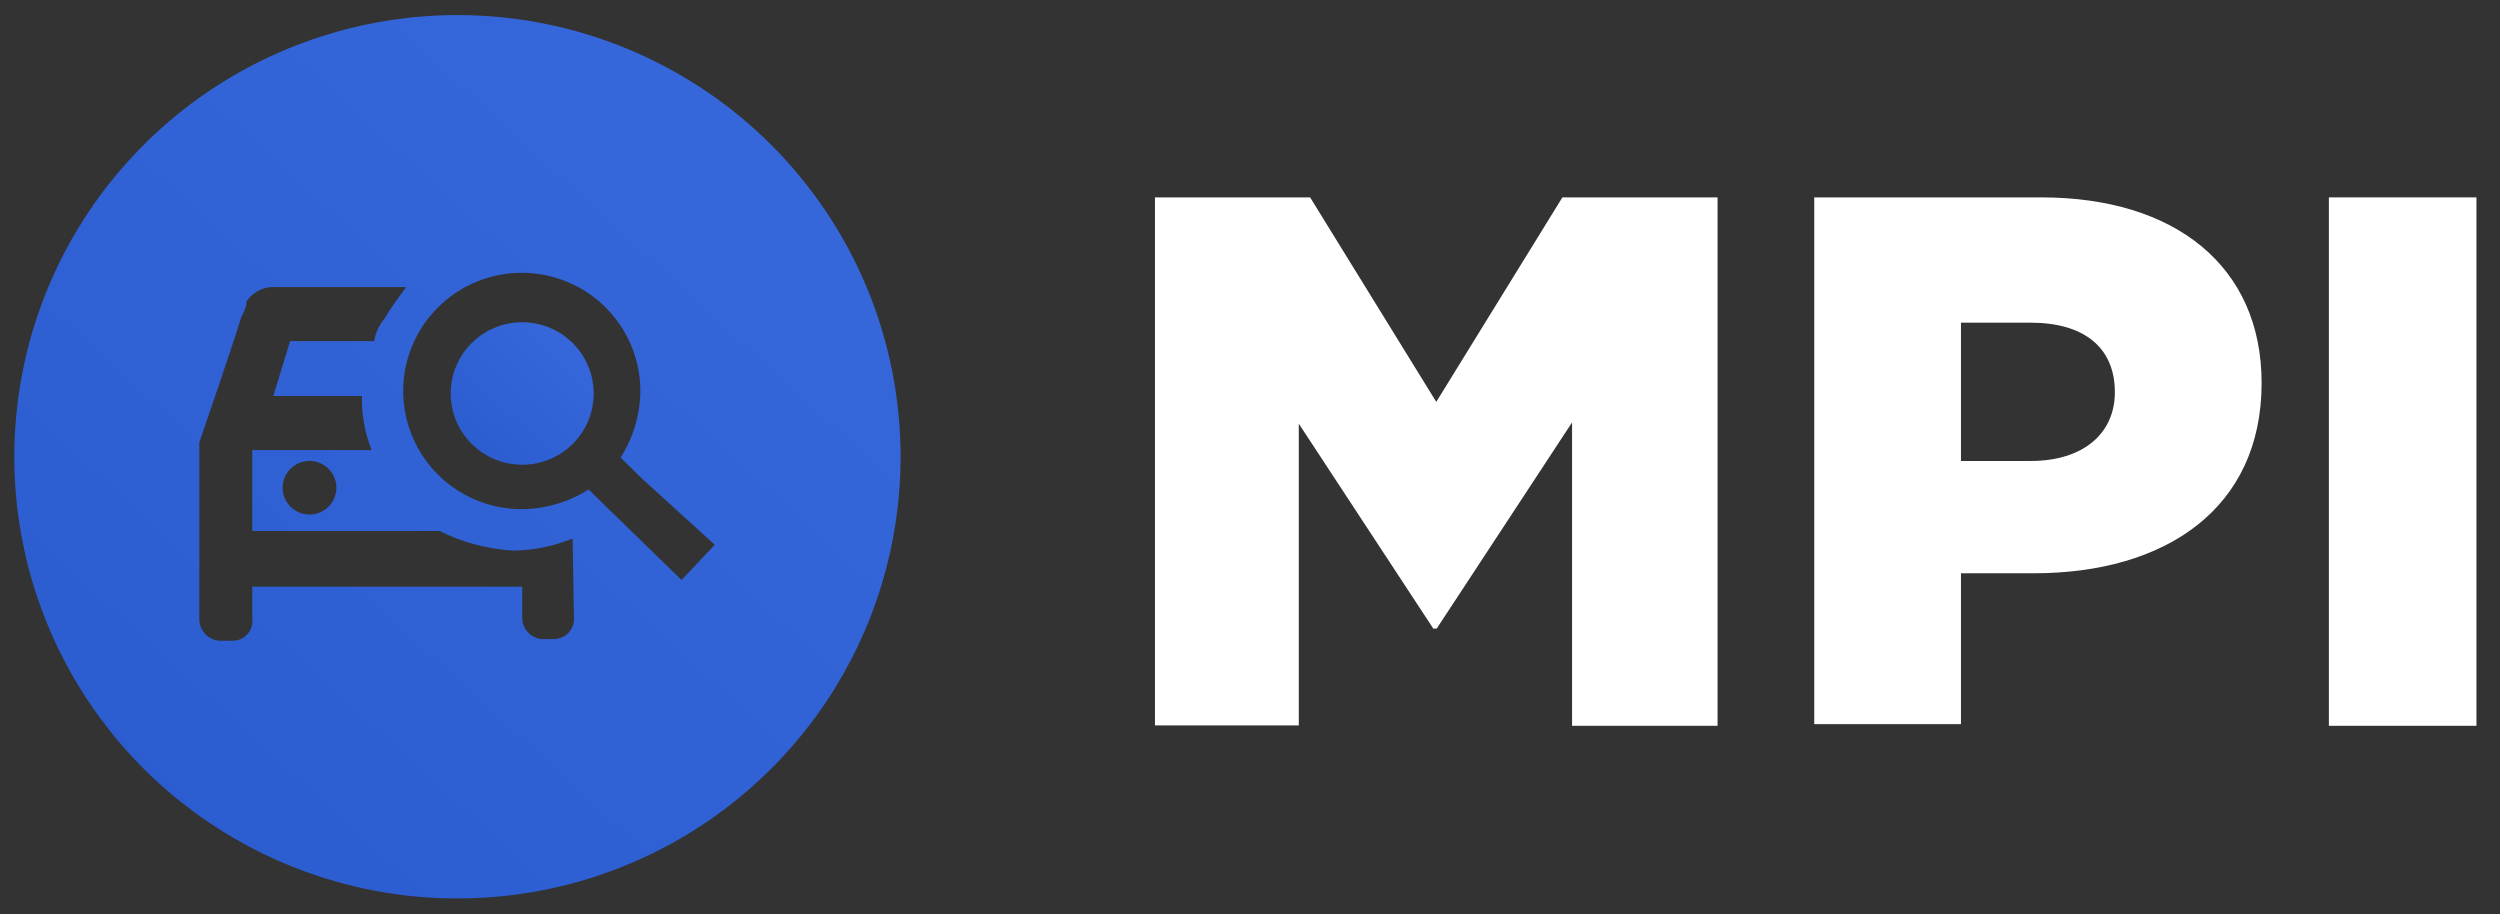 <svg xmlns="http://www.w3.org/2000/svg" width="93" height="34" viewBox="0 0 93 34" fill="none"><rect x="0" y="0" width="93" height="34" fill="#333333" stroke="none"/><g clip-path="url(#clip0_21735_1167)"><path d="M42.965 7.343H48.737L53.429 14.95L58.121 7.343H63.893V27H58.481V15.714L53.445 23.384H53.319L48.315 15.761V26.985H42.965V7.343Z" fill="white"></path><path d="M67.49 7.343H75.936C80.909 7.343 84.132 9.899 84.132 14.248C84.132 18.925 80.55 21.326 75.654 21.326H72.948V26.938H67.49V7.343ZM75.545 17.148C77.484 17.148 78.673 16.135 78.673 14.591C78.673 12.908 77.5 12.004 75.545 12.004H72.948V17.148H75.545Z" fill="white"></path><path d="M86.634 7.343H92.124V27H86.634V7.343Z" fill="white"></path><path d="M19.426 17.288C20.895 17.288 22.085 16.102 22.085 14.638C22.085 13.175 20.895 11.988 19.426 11.988C17.957 11.988 16.767 13.175 16.767 14.638C16.767 16.102 17.957 17.288 19.426 17.288Z" fill="url(#paint0_linear_21735_1167)"></path><path d="M17.017 0.561C13.757 0.561 10.569 1.525 7.858 3.33C5.147 5.136 3.034 7.702 1.787 10.704C0.539 13.707 0.212 17.011 0.849 20.198C1.485 23.385 3.055 26.313 5.36 28.611C7.666 30.909 10.603 32.474 13.801 33.108C16.999 33.742 20.314 33.416 23.326 32.172C26.338 30.929 28.913 28.823 30.724 26.121C32.536 23.419 33.502 20.242 33.502 16.992C33.502 14.835 33.076 12.698 32.248 10.704C31.419 8.711 30.205 6.9 28.674 5.374C27.143 3.848 25.326 2.638 23.326 1.812C21.326 0.986 19.182 0.561 17.017 0.561ZM21.35 22.947C21.36 23.051 21.35 23.155 21.318 23.254C21.286 23.353 21.234 23.444 21.165 23.522C21.096 23.6 21.011 23.662 20.916 23.705C20.821 23.749 20.719 23.772 20.614 23.774H20.161C19.955 23.758 19.763 23.663 19.626 23.508C19.489 23.354 19.417 23.153 19.426 22.947V21.825H9.384V23.01C9.398 23.113 9.389 23.219 9.358 23.319C9.327 23.419 9.275 23.511 9.205 23.589C9.136 23.668 9.05 23.73 8.954 23.773C8.858 23.815 8.754 23.837 8.649 23.836H8.149C7.944 23.816 7.755 23.72 7.618 23.567C7.482 23.414 7.409 23.215 7.414 23.01V16.462C7.414 16.462 8.79 12.456 8.978 11.786C9.065 11.641 9.129 11.483 9.165 11.318V11.224C9.266 11.068 9.402 10.938 9.563 10.843C9.723 10.749 9.903 10.692 10.088 10.679H15.109C14.843 11.053 14.562 11.411 14.296 11.863C14.098 12.1 13.968 12.385 13.92 12.69H10.792L10.166 14.732H13.467C13.448 15.42 13.571 16.104 13.826 16.743H9.384V19.752H16.345C17.203 20.178 18.14 20.427 19.097 20.484C19.854 20.471 20.602 20.318 21.303 20.032L21.35 22.947ZM12.513 18.208C12.5 18.4 12.433 18.584 12.318 18.738C12.204 18.892 12.047 19.01 11.867 19.077C11.687 19.145 11.491 19.16 11.303 19.119C11.114 19.079 10.942 18.985 10.806 18.849C10.67 18.714 10.576 18.542 10.535 18.354C10.495 18.167 10.509 17.971 10.577 17.792C10.645 17.613 10.763 17.456 10.918 17.342C11.072 17.228 11.257 17.161 11.449 17.148C11.591 17.139 11.733 17.16 11.867 17.21C12 17.26 12.121 17.338 12.222 17.438C12.322 17.539 12.4 17.659 12.45 17.792C12.501 17.925 12.522 18.067 12.513 18.208ZM25.354 21.576L22.726 19.019L21.897 18.208C21.158 18.678 20.302 18.931 19.426 18.941C18.553 18.944 17.698 18.689 16.971 18.208C16.244 17.727 15.676 17.041 15.34 16.238C15.004 15.435 14.914 14.55 15.082 13.697C15.251 12.843 15.67 12.058 16.286 11.442C16.902 10.825 17.688 10.405 18.544 10.234C19.4 10.063 20.288 10.149 21.094 10.482C21.901 10.814 22.591 11.377 23.076 12.101C23.562 12.824 23.821 13.675 23.821 14.545C23.814 15.423 23.559 16.282 23.086 17.023L23.915 17.834L26.589 20.266L25.354 21.576Z" fill="url(#paint1_linear_21735_1167)"></path></g><defs><linearGradient id="paint0_linear_21735_1167" x1="24.607" y1="13.917" x2="18.534" y2="20.566" gradientUnits="userSpaceOnUse"><stop stop-color="#386ADD"></stop><stop offset="1" stop-color="#2759CD"></stop></linearGradient><linearGradient id="paint1_linear_21735_1167" x1="49.136" y1="12.523" x2="11.485" y2="53.742" gradientUnits="userSpaceOnUse"><stop stop-color="#386ADD"></stop><stop offset="1" stop-color="#2759CD"></stop></linearGradient><clipPath id="clip0_21735_1167"><rect width="93" height="34" fill="white"></rect></clipPath></defs></svg>